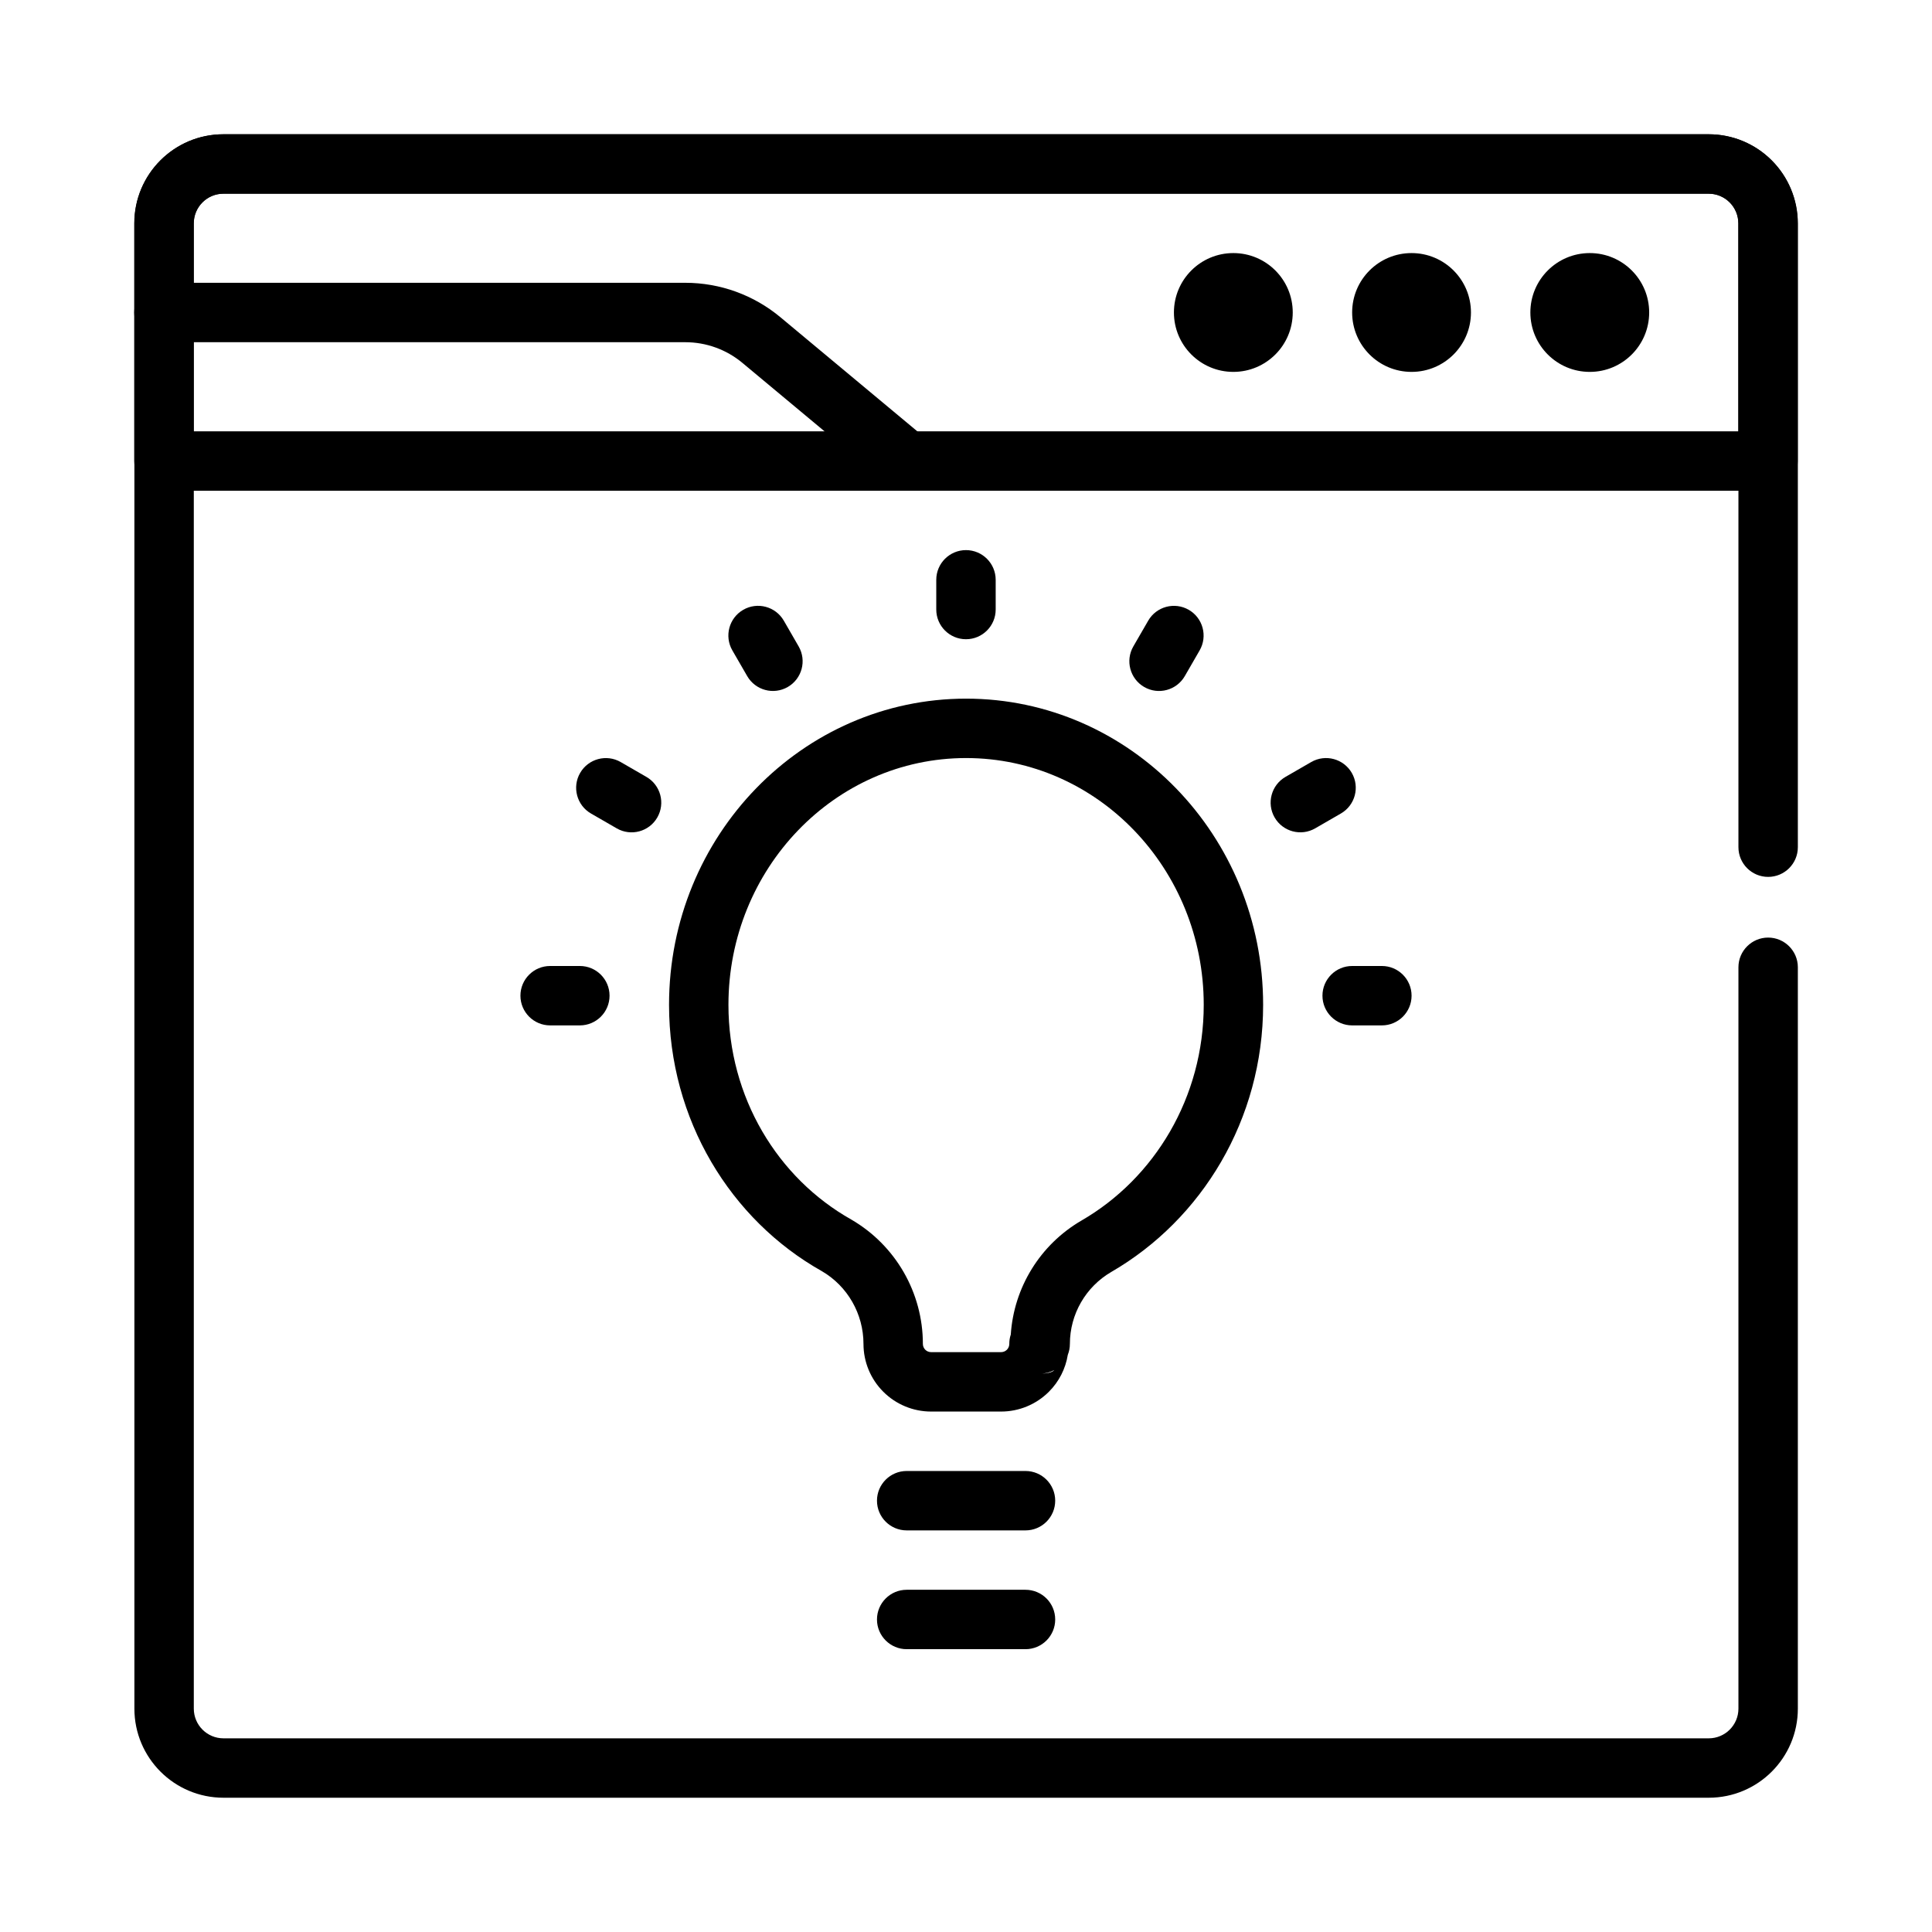 <?xml version="1.0" encoding="UTF-8"?>
<!-- Uploaded to: ICON Repo, www.iconrepo.com, Generator: ICON Repo Mixer Tools -->
<svg fill="#000000" width="800px" height="800px" version="1.1" viewBox="144 144 512 512" xmlns="http://www.w3.org/2000/svg">
 <g fill-rule="evenodd">
  <path d="m620.45 368.51v-165.31c0-6.262-2.488-12.27-6.918-16.703-4.43-4.43-10.438-6.914-16.699-6.914h-393.6c-13.047 0-23.617 10.57-23.617 23.617v393.6c0 13.047 10.57 23.617 23.617 23.617h393.6c13.047 0 23.617-10.57 23.617-23.617v-196.46c0-4.34-3.531-7.871-7.875-7.871-4.34 0-7.871 3.531-7.871 7.871v196.46c0 4.352-3.523 7.875-7.871 7.875h-393.6c-4.348 0-7.871-3.523-7.871-7.875v-393.6c0-4.352 3.523-7.875 7.871-7.875h393.6c2.082 0 4.086 0.828 5.566 2.309 1.48 1.477 2.305 3.481 2.305 5.566v165.31c0 4.352 3.531 7.875 7.871 7.875 4.344 0 7.875-3.523 7.875-7.875z"/>
  <path d="m620.41 203.2c0-13.047-10.57-23.617-23.613-23.617h-393.6c-13.047 0-23.617 10.57-23.617 23.617v62.977c0 4.344 3.527 7.871 7.871 7.871h425.09c4.344 0 7.871-3.527 7.871-7.871zm-15.742 55.102v-55.102c0-4.348-3.527-7.875-7.871-7.875h-393.6c-4.348 0-7.875 3.527-7.875 7.875v55.102z"/>
  <path d="m581.05 226.81c0 8.695-7.047 15.746-15.742 15.746s-15.746-7.051-15.746-15.746 7.051-15.742 15.746-15.742 15.742 7.047 15.742 15.742"/>
  <path d="m533.82 226.81c0 8.695-7.051 15.746-15.746 15.746s-15.742-7.051-15.742-15.746 7.047-15.742 15.742-15.742 15.746 7.047 15.746 15.742"/>
  <path d="m486.59 226.81c0 8.695-7.047 15.746-15.742 15.746-8.695 0-15.746-7.051-15.746-15.746s7.051-15.742 15.746-15.742c8.695 0 15.742 7.047 15.742 15.742"/>
  <path d="m187.45 234.69h138.17c5.523 0 10.871 1.934 15.113 5.469 13.656 11.383 38.477 32.062 38.477 32.062 3.34 2.789 8.305 2.332 11.086-1.008 2.785-3.336 2.328-8.305-1.008-11.082 0 0-24.82-20.68-38.473-32.062-7.074-5.898-15.996-9.125-25.195-9.125h-138.17c-4.344 0-7.871 3.527-7.871 7.871 0 4.348 3.527 7.875 7.871 7.875z"/>
  <path d="m372.83 500.15c0-7.965-4.238-15.332-11.035-19.281-24.184-13.602-40.492-40.125-40.492-70.578 0-44.855 35.348-81.145 78.719-81.145 43.375 0 78.719 36.289 78.719 81.145 0 30.41-16.27 56.914-40.242 70.789-6.785 3.953-10.969 11.211-10.969 19.07 0 1.02-0.199 1.992-0.551 2.887-0.594 3.688-2.332 7.121-5.012 9.789-3.356 3.359-7.918 5.25-12.668 5.25h-18.551c-4.754 0-9.312-1.891-12.668-5.25-3.363-3.356-5.25-7.918-5.25-12.668zm50.555 6.938c-1.098 0.59-2.348 0.93-3.68 0.938 2.523-0.012 3.383-0.586 3.68-0.938zm-11.52-9.406c0.82-12.504 7.797-23.859 18.738-30.223 19.348-11.195 32.398-32.625 32.398-57.168 0-36.023-28.148-65.398-62.98-65.398s-62.977 29.375-62.977 65.398c0 24.504 13.012 45.91 32.566 56.91 11.738 6.828 18.961 19.375 18.961 32.949v0.008c0 0.578 0.23 1.125 0.637 1.539 0.406 0.406 0.961 0.633 1.539 0.633h18.551c0.578 0 1.133-0.227 1.539-0.633 0.406-0.414 0.637-0.961 0.637-1.539 0-0.84 0.109-1.656 0.391-2.477z"/>
  <path d="m392.12 297.66v7.871c0 4.344 3.527 7.871 7.875 7.871 4.344 0 7.871-3.527 7.871-7.871v-7.871c0-4.348-3.527-7.875-7.871-7.875-4.348 0-7.875 3.527-7.875 7.875z"/>
  <path d="m289.79 415.74h7.875c4.344 0 7.871-3.527 7.871-7.871 0-4.348-3.527-7.871-7.871-7.871h-7.875c-4.344 0-7.871 3.523-7.871 7.871 0 4.344 3.527 7.871 7.871 7.871z"/>
  <path d="m502.34 415.74h7.871c4.344 0 7.871-3.527 7.871-7.871 0-4.348-3.527-7.871-7.871-7.871h-7.871c-4.348 0-7.875 3.523-7.875 7.871 0 4.344 3.527 7.871 7.875 7.871z"/>
  <path d="m457.98 323.18 3.934-6.816c2.172-3.766 0.883-8.582-2.879-10.754-3.766-2.172-8.582-0.883-10.754 2.883l-3.938 6.816c-2.172 3.762-0.883 8.578 2.883 10.754 3.762 2.172 8.578 0.879 10.754-2.883z"/>
  <path d="m492.54 363.52 6.816-3.938c3.762-2.172 5.055-6.988 2.883-10.754-2.176-3.762-6.992-5.055-10.754-2.879l-6.82 3.934c-3.762 2.172-5.051 6.992-2.879 10.754s6.988 5.055 10.754 2.883z"/>
  <path d="m300.62 359.59 6.816 3.934c3.766 2.176 8.582 0.883 10.754-2.879 2.172-3.766 0.883-8.582-2.879-10.754l-6.82-3.938c-3.762-2.172-8.578-0.879-10.75 2.883-2.176 3.762-0.883 8.582 2.879 10.754z"/>
  <path d="m338.08 316.36 3.938 6.816c2.172 3.762 6.988 5.055 10.754 2.879 3.762-2.172 5.051-6.988 2.879-10.75l-3.934-6.82c-2.176-3.762-6.992-5.051-10.754-2.879-3.766 2.172-5.055 6.988-2.883 10.754z"/>
  <path d="m384.28 549.57h31.488c4.348 0 7.871-3.527 7.871-7.871 0-4.348-3.523-7.871-7.871-7.871h-31.488c-4.344 0-7.871 3.523-7.871 7.871 0 4.344 3.527 7.871 7.871 7.871z"/>
  <path d="m384.28 581.05h31.488c4.348 0 7.871-3.527 7.871-7.871 0-4.348-3.523-7.871-7.871-7.871h-31.488c-4.344 0-7.871 3.523-7.871 7.871 0 4.344 3.527 7.871 7.871 7.871z"/>
 </g>
</svg>